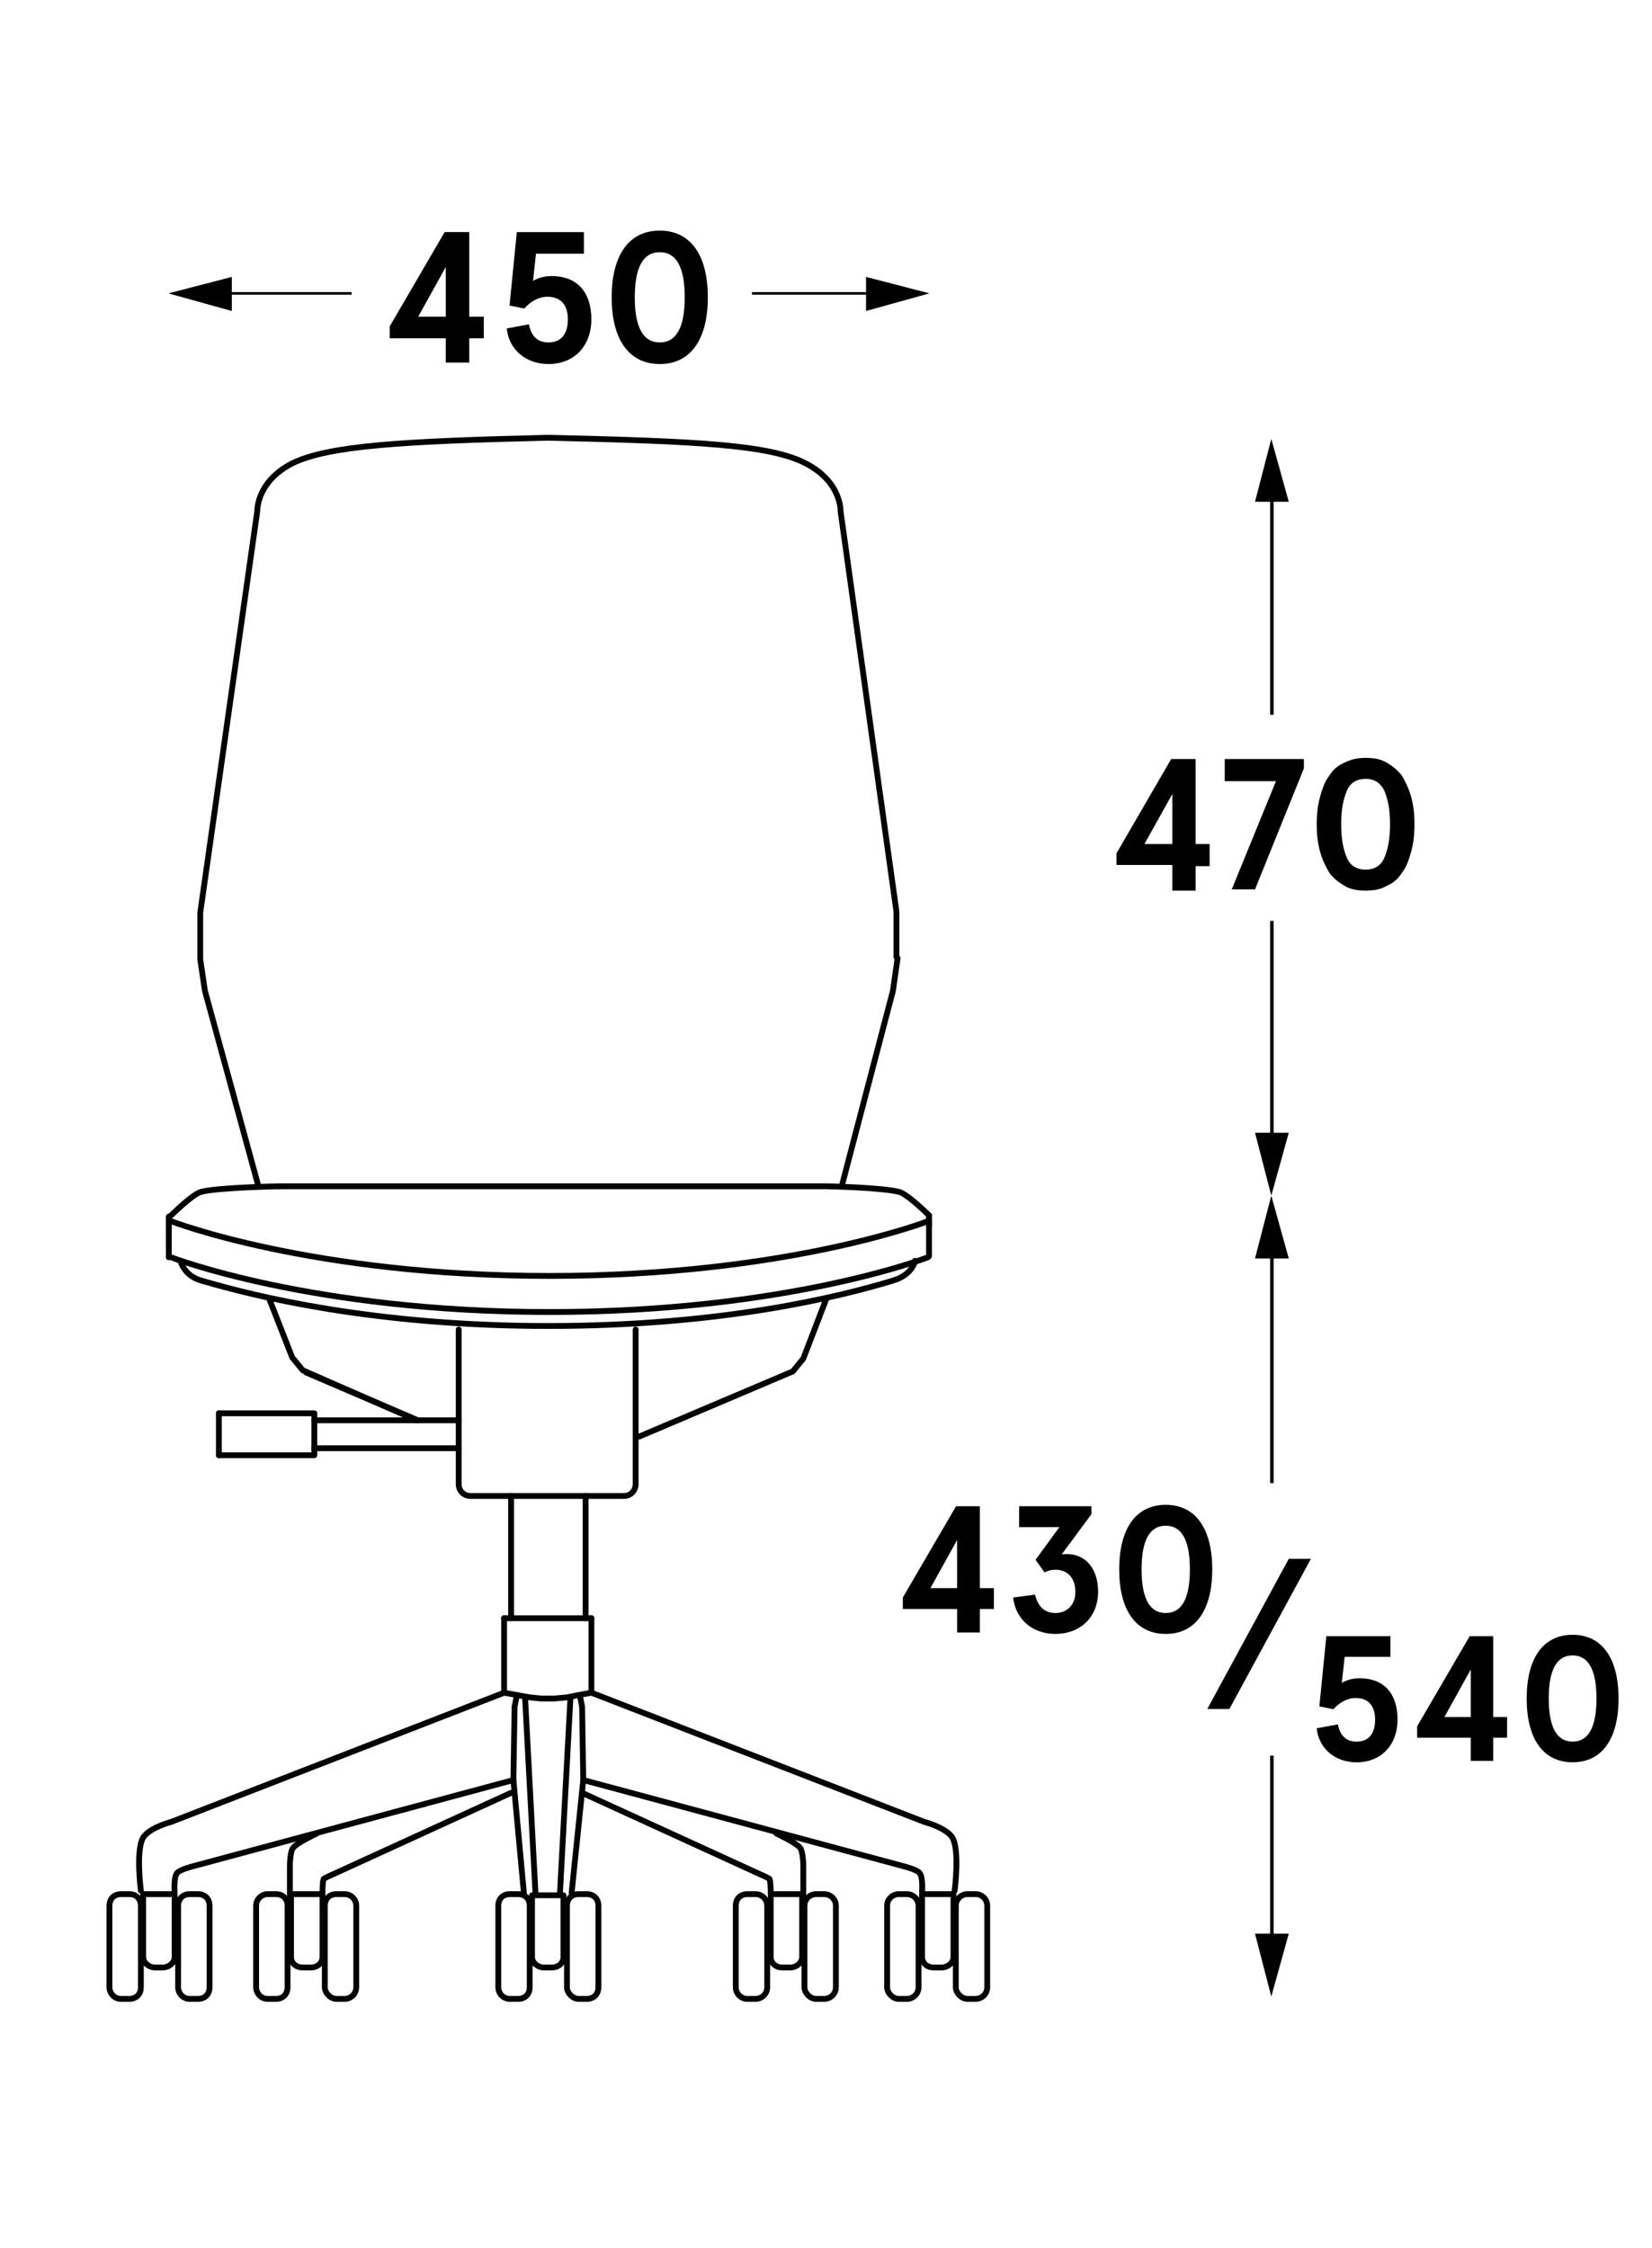<svg viewBox="0 0 141.9 193.1" version="1.1" xmlns="http://www.w3.org/2000/svg">
  
  <g>
    <g id="Warstwa_1">
      <g data-name="Warstwa_1" id="Warstwa_1-2">
        <g>
          <polygon points="109.4 166.1 109.4 150.8 109.1 150.8 109.1 166.1 107.8 166.1 109.2 171.5 110.7 166.1 109.4 166.1"></polygon>
          <polygon points="110.7 108.1 109.2 102.7 107.8 108.1 109.1 108.1 109.1 127.4 109.4 127.4 109.4 108.1 110.7 108.1"></polygon>
          <polygon points="109.4 97.3 109.4 79.1 109.1 79.1 109.1 97.3 107.8 97.3 109.2 102.7 110.7 97.3 109.4 97.3"></polygon>
          <polygon points="110.7 43.1 109.2 37.7 107.8 43.1 109.1 43.1 109.1 61.4 109.4 61.4 109.4 43.1 110.7 43.1"></polygon>
        </g>
        <g>
          <polygon points="30.2 25.1 19.9 25.1 19.9 23.8 14.5 25.2 19.9 26.7 19.9 25.3 30.2 25.3 30.2 25.1"></polygon>
          <polygon points="79.8 25.2 74.4 23.8 74.4 25.1 64.6 25.1 64.6 25.3 74.4 25.3 74.4 26.7 79.8 25.2"></polygon>
        </g>
        <g>
          <polygon points="30.2 25.1 19.9 25.1 19.9 23.8 14.5 25.2 19.9 26.7 19.9 25.3 30.2 25.3 30.2 25.1"></polygon>
          <polygon points="79.8 25.2 74.4 23.8 74.4 25.1 64.6 25.1 64.6 25.3 74.4 25.3 74.4 26.7 79.8 25.2"></polygon>
        </g>
        <line style="fill: none; stroke: #020202; stroke-linecap: round; stroke-linejoin: round; stroke-width: .5px;" y2="122" x2="27" y1="122" x1="39.4"></line>
        <line style="fill: none; stroke: #020202; stroke-linecap: round; stroke-linejoin: round; stroke-width: .5px;" y2="108" x2="14.5" y1="104.5" x1="14.5"></line>
        <polyline style="fill: none; stroke: #020202; stroke-linecap: round; stroke-linejoin: round; stroke-width: .5px;" points="79.8 104.7 79.8 104.7 79.8 104.5 79.8 104.4"></polyline>
        <polyline style="fill: none; stroke: #020202; stroke-linecap: round; stroke-linejoin: round; stroke-width: .5px;" points="72.3 101.9 76.7 85.1 77.1 82.3"></polyline>
        <line style="fill: none; stroke: #020202; stroke-linecap: round; stroke-linejoin: round; stroke-width: .5px;" y2="139" x2="43.3" y1="139" x1="50.3"></line>
        <line style="fill: none; stroke: #020202; stroke-linecap: round; stroke-linejoin: round; stroke-width: .5px;" y2="107.9" x2="79.8" y1="104.9" x1="79.8"></line>
        <line style="fill: none; stroke: #020202; stroke-linecap: round; stroke-linejoin: round; stroke-width: .5px;" y2="105.3" x2="79.8" y1="104.7" x1="79.8"></line>
        <line style="fill: none; stroke: #020202; stroke-linecap: round; stroke-linejoin: round; stroke-width: .5px;" y2="145.4" x2="50.8" y1="139" x1="50.8"></line>
        <line style="fill: none; stroke: #020202; stroke-linecap: round; stroke-linejoin: round; stroke-width: .5px;" y2="145.4" x2="43.3" y1="139" x1="43.3"></line>
        <line style="fill: none; stroke: #020202; stroke-linecap: round; stroke-linejoin: round; stroke-width: .5px;" y2="101.9" x2="70.8" y1="101.9" x1="24"></line>
        <line style="fill: none; stroke: #020202; stroke-linecap: round; stroke-linejoin: round; stroke-width: .5px;" y2="139" x2="50.3" y1="128.5" x1="50.3"></line>
        <line style="fill: none; stroke: #020202; stroke-linecap: round; stroke-linejoin: round; stroke-width: .5px;" y2="139" x2="43.9" y1="128.5" x1="43.9"></line>
        <polyline style="fill: none; stroke: #020202; stroke-linecap: round; stroke-linejoin: round; stroke-width: .5px;" points="43.3 145.4 44.4 145.6 45.5 145.8 46.5 145.9 47.6 145.9 48.7 145.8 49.7 145.6 50.8 145.4"></polyline>
        <line style="fill: none; stroke: #020202; stroke-linecap: round; stroke-linejoin: round; stroke-width: .5px;" y2="125" x2="18.8" y1="121.4" x1="18.8"></line>
        <polyline style="fill: none; stroke: #020202; stroke-linecap: round; stroke-linejoin: round; stroke-width: .5px;" points="27 124.4 27 125 18.8 125"></polyline>
        <polyline style="fill: none; stroke: #020202; stroke-linecap: round; stroke-linejoin: round; stroke-width: .5px;" points="27 124.4 27 121.4 18.8 121.4"></polyline>
        <line style="fill: none; stroke: #020202; stroke-linecap: round; stroke-linejoin: round; stroke-width: .5px;" y2="124.4" x2="27" y1="124.4" x1="39.4"></line>
        <path style="fill: none; stroke: #020202; stroke-linecap: round; stroke-linejoin: round; stroke-width: .5px;" d="M43.3,145.4l-28.6,11.1s-1.6.4-2.3,1.2c-.8.9-.3,4.7-.3,4.7"></path>
        <path style="fill: none; stroke: #020202; stroke-linecap: round; stroke-linejoin: round; stroke-width: .5px;" d="M50.8,145.4l28.6,11.1s1.6.4,2.3,1.2c.8.9.3,4.7.3,4.7"></path>
        <path style="fill: none; stroke: #020202; stroke-linecap: round; stroke-linejoin: round; stroke-width: .5px;" d="M15,162.5s-.1-1.2.2-1.6c.2-.3,1.4-.6,1.4-.6l27.5-7.4"></path>
        <path style="fill: none; stroke: #020202; stroke-linecap: round; stroke-linejoin: round; stroke-width: .5px;" d="M79.2,162.5s.1-1.2-.2-1.6c-.2-.3-1.4-.6-1.4-.6l-27.5-7.4"></path>
        <line style="fill: none; stroke: #020202; stroke-linecap: round; stroke-linejoin: round; stroke-width: .5px;" y2="162.6" x2="48.1" y1="145.8" x1="49"></line>
        <path style="fill: none; stroke: #020202; stroke-linecap: round; stroke-linejoin: round; stroke-width: .5px;" d="M27.2,157.5s-1.7.8-2,1.2c-.3.3-.3,1.6-.3,1.6v2.5"></path>
        <path style="fill: none; stroke: #020202; stroke-linecap: round; stroke-linejoin: round; stroke-width: .5px;" d="M66.7,157.5s1.7.8,2,1.2c.3.3.3,1.6.3,1.6v2.5"></path>
        <line style="fill: none; stroke: #020202; stroke-linecap: round; stroke-linejoin: round; stroke-width: .5px;" y2="139" x2="50.8" y1="139" x1="50.3"></line>
        <path style="fill: none; stroke: #020202; stroke-linecap: round; stroke-linejoin: round; stroke-width: .5px;" d="M66.2,162.6s0-1-.1-1.2c-.1-.1-.8-.4-.8-.4l-15.3-7"></path>
        <path style="fill: none; stroke: #020202; stroke-linecap: round; stroke-linejoin: round; stroke-width: .5px;" d="M27.7,162.6s0-1,.1-1.2c.1-.1.8-.4.8-.4l15.3-7"></path>
        <line style="fill: none; stroke: #020202; stroke-linecap: round; stroke-linejoin: round; stroke-width: .5px;" y2="122" x2="35.9" y1="117.9" x1="26.3"></line>
        <polyline style="fill: none; stroke: #020202; stroke-linecap: round; stroke-linejoin: round; stroke-width: .5px;" points="23.1 111.5 25.1 116.6 26 117.7 35.8 122"></polyline>
        <polyline style="fill: none; stroke: #020202; stroke-linecap: round; stroke-linejoin: round; stroke-width: .5px;" points="71 111.5 69 116.7 68.1 117.8 54.9 123.4"></polyline>
        <polyline style="fill: none; stroke: #020202; stroke-linecap: round; stroke-linejoin: round; stroke-width: .5px;" points="22.2 101.9 17.6 85.1 17.2 82.4"></polyline>
        <line style="fill: none; stroke: #020202; stroke-linecap: round; stroke-linejoin: round; stroke-width: .5px;" y2="162.7" x2="46" y1="145.8" x1="45.1"></line>
        <path style="fill: none; stroke: #020202; stroke-linecap: round; stroke-linejoin: round; stroke-width: .5px;" d="M14.7,104.9s12.1,4.7,32.5,4.7,32.5-4.7,32.5-4.7"></path>
        <path style="fill: none; stroke: #020202; stroke-linecap: round; stroke-linejoin: round; stroke-width: .5px;" d="M17.2,82.3v-3.9l4.9-34.5s-.1-2.5,3-4.1c3.1-1.5,9.2-1.9,22-2.2,12.8.3,19,.6,22.1,2.2,3.1,1.6,3,4.1,3,4.1l4.8,34.4v3.9"></path>
        <path style="fill: none; stroke: #020202; stroke-linecap: round; stroke-linejoin: round; stroke-width: .5px;" d="M15.5,108.3s.3,1.3,1.8,1.7c4.4,1.3,14.7,3.9,29.8,3.9,14.9,0,25-2.5,29.6-3.9,1.7-.5,1.9-1.7,1.9-1.7"></path>
        <path style="fill: none; stroke: #020202; stroke-linecap: round; stroke-linejoin: round; stroke-width: .5px;" d="M14.7,108s12.1,4.7,32.5,4.7,32.5-4.7,32.5-4.7"></path>
        <path style="fill: none; stroke: #020202; stroke-linecap: round; stroke-linejoin: round; stroke-width: .5px;" d="M71,101.9s4.9.1,6.3.5c.8.3,2.5,2,2.5,2"></path>
        <path style="fill: none; stroke: #020202; stroke-linecap: round; stroke-linejoin: round; stroke-width: .5px;" d="M24,101.9s-5.5.1-6.8.5c-.8.3-2.5,2-2.5,2"></path>
        <path style="fill: none; stroke: #020202; stroke-linecap: round; stroke-linejoin: round; stroke-width: .5px;" d="M54.6,114.2v13.3c0,.5-.4,1-1,1h-13.2c-.5,0-1-.4-1-1v-13.3"></path>
        <path style="fill: none; stroke: #020202; stroke-linecap: round; stroke-linejoin: round; stroke-width: .5px;" d="M16.3,171.7h.7c.6,0,1-.4,1-1v-7c0-.6-.4-1-1-1h-.7c-.6,0-1,.4-1,1v7c0.0.5.4,1,1,1Z"></path>
        <path style="fill: none; stroke: #020202; stroke-linecap: round; stroke-linejoin: round; stroke-width: .5px;" d="M13.3,169h.7c.5,0,1-.4,1-.9v-5.4h-2.7v5.4c0,.5.5.9,1,.9Z"></path>
        <path style="fill: none; stroke: #020202; stroke-linecap: round; stroke-linejoin: round; stroke-width: .5px;" d="M10.4,171.7h.7c.6,0,1-.4,1-1v-7c0-.6-.4-1-1-1h-.7c-.6,0-1,.4-1,1v7c0,.5.4,1,1,1Z"></path>
        <path style="fill: none; stroke: #020202; stroke-linecap: round; stroke-linejoin: round; stroke-width: .5px;" d="M28.9,171.7h.7c.5,0,1-.4,1-1v-7c0-.6-.5-1-1-1h-.7c-.6,0-1,.4-1,1v7c0,.5.5,1,1,1Z"></path>
        <path style="fill: none; stroke: #020202; stroke-linecap: round; stroke-linejoin: round; stroke-width: .5px;" d="M26,169h.7c.6,0,1-.4,1-.9v-5.4h-2.7v5.4c0,.5.4.9,1,.9Z"></path>
        <path style="fill: none; stroke: #020202; stroke-linecap: round; stroke-linejoin: round; stroke-width: .5px;" d="M23,171.7h.7c.6,0,1-.4,1-1v-7c0-.6-.4-1-1-1h-.7c-.5,0-1,.4-1,1v7c0,.5.4,1,1,1Z"></path>
        <path style="fill: none; stroke: #020202; stroke-linecap: round; stroke-linejoin: round; stroke-width: .5px;" d="M49.7,171.7h.7c.6,0,1-.4,1-1v-7c0-.6-.4-1-1-1h-.7c-.6,0-1,.4-1,1v7c0,.5.5,1,1,1Z"></path>
        <path style="fill: none; stroke: #020202; stroke-linecap: round; stroke-linejoin: round; stroke-width: .5px;" d="M46.7,169h.7c.6,0,1-.4,1-.9v-5.3h-2.7v5.3c0,.5.5.9,1,.9Z"></path>
        <path style="fill: none; stroke: #020202; stroke-linecap: round; stroke-linejoin: round; stroke-width: .5px;" d="M43.8,171.7h.7c.6,0,1-.4,1-1v-7c0-.6-.4-1-1-1h-.7c-.6,0-1,.4-1,1v7c0,.5.4,1,1,1Z"></path>
        <path style="fill: none; stroke: #020202; stroke-linecap: round; stroke-linejoin: round; stroke-width: .5px;" d="M70.1,171.7h.7c.5,0,1-.4,1-1v-7c0-.6-.5-1-1-1h-.7c-.5,0-1,.4-1,1v7c0,.5.5,1,1,1Z"></path>
        <path style="fill: none; stroke: #020202; stroke-linecap: round; stroke-linejoin: round; stroke-width: .5px;" d="M67.2,169h.7c.5,0,1-.4,1-.9v-5.4h-2.7v5.4c0,.5.4.9,1,.9Z"></path>
        <path style="fill: none; stroke: #020202; stroke-linecap: round; stroke-linejoin: round; stroke-width: .5px;" d="M64.2,171.7h.7c.5,0,1-.4,1-1v-7c0-.6-.5-1-1-1h-.7c-.6,0-1,.4-1,1v7c0.0.5.4,1,1,1Z"></path>
        <path style="fill: none; stroke: #020202; stroke-linecap: round; stroke-linejoin: round; stroke-width: .5px;" d="M83.1,171.7h.7c.5,0,1-.4,1-1v-7c0-.6-.5-1-1-1h-.7c-.5,0-1,.4-1,1v7c0,.5.5,1,1,1Z"></path>
        <path style="fill: none; stroke: #020202; stroke-linecap: round; stroke-linejoin: round; stroke-width: .5px;" d="M80.2,169h.7c.5,0,1-.4,1-.9v-5.4h-2.7v5.4c0,.5.4.9,1,.9Z"></path>
        <path style="fill: none; stroke: #020202; stroke-linecap: round; stroke-linejoin: round; stroke-width: .5px;" d="M77.2,171.7h.7c.5,0,1-.4,1-1v-7c0-.6-.5-1-1-1h-.7c-.5,0-1,.4-1,1v7c0,.5.5,1,1,1Z"></path>
        <polyline style="fill: none; stroke: #020202; stroke-linecap: round; stroke-linejoin: round; stroke-width: .5px;" points="44.4 145.6 44.2 146.6 44.1 152.9 45 162.6"></polyline>
        <polyline style="fill: none; stroke: #020202; stroke-linecap: round; stroke-linejoin: round; stroke-width: .5px;" points="49.8 145.6 50 146.6 50.1 152.9 49.1 162.6"></polyline>
      </g>
      <g>
        <path d="M100.7,74.3h-4.8v-1l4.7-8.1h2.1v7.3h1.2v1.9h-1.2v2.1h-2s0-2.2 0-2.2ZM100.7,72.5v-4.3l-2.4,4.3h2.4Z"></path>
        <path d="M112,66l-4.2,10.4h-2l3.8-9.3h-4.4v-1.9h6.8s0,.8-0.0.8Z"></path>
        <path d="M117.3,65.1c.7,0,1.3.1,1.8.4s.9.6,1.3,1.1c.3.5.6,1.1.8,1.8.2.7.3,1.5.3,2.4s-.1,1.7-.3,2.4c-.2.7-.4,1.3-.8,1.8-.3.5-.8.9-1.3,1.1-.5.3-1.1.4-1.8.4s-1.3-.1-1.8-.4-.9-.6-1.3-1.1c-.3-.5-.6-1.1-.8-1.8s-.3-1.5-.3-2.4.1-1.7.3-2.4.4-1.3.8-1.8c.3-.5.8-.9,1.3-1.1.6-.3,1.2-.4,1.8-.4ZM117.3,66.9c-.7,0-1.3.3-1.6,1-.3.7-.5,1.6-.5,2.9s.2,2.2.5,2.9c.3.7.9,1,1.6,1s1.3-.3,1.6-1c.3-.7.5-1.6.5-2.9s-.2-2.2-.5-2.9c-.3-.6-.8-1-1.6-1Z"></path>
      </g>
      <g style="isolation: isolate;">
        <path d="M112.6,133.9l-7,12.9h-1.9l7-12.9h1.9Z"></path>
      </g>
      <g>
        <path d="M38.292,29.061h-4.819v-1.025l4.722-8.1h2.113v7.268h1.249v1.857h-1.249v2.081h-2.017v-2.081ZM38.292,27.204v-4.274l-2.37,4.274h2.37Z"></path>
        <path d="M45.431,27.86c.24,1.232.945,1.552,1.681,1.552,1.089,0,1.665-.72,1.665-1.985,0-1.249-.625-1.937-1.761-1.937-.752,0-1.457.416-1.985,1.009l-1.264-.256.624-6.307h5.763v1.857h-4.114l-.256,2.337c.432-.256.977-.416,1.585-.416,2.337,0,3.426,1.521,3.426,3.714,0,2.258-1.441,3.842-3.682,3.842-1.905,0-3.394-1.201-3.586-3.058l1.905-.352Z"></path>
        <path d="M60.8,25.539c0,3.586-1.457,5.731-4.13,5.731s-4.13-2.145-4.13-5.731,1.457-5.731,4.13-5.731,4.13,2.145,4.13,5.731ZM54.525,25.539c0,2.498.672,3.874,2.145,3.874s2.145-1.376,2.145-3.874c0-2.497-.672-3.874-2.145-3.874s-2.145,1.376-2.145,3.874Z"></path>
      </g>
      <g>
        <path d="M82.211,138.212h-4.661v-.991l4.569-7.837h2.045v7.032h1.208v1.796h-1.208v2.014h-1.952v-2.014ZM82.211,136.417v-4.135l-2.292,4.135h2.292Z"></path>
        <path d="M88.903,136.974c.232.96.774,1.579,1.749,1.579,1.007,0,1.719-.697,1.719-1.812,0-1.254-.728-1.905-1.703-1.905-.341,0-.62.062-.945.232l-.774-1.084,2.044-2.803h-3.454v-1.797h6.21v.682l-2.555,3.454c.139-.015.248-.03.434-.03,1.673,0,2.694,1.316,2.694,3.221,0,2.247-1.579,3.64-3.67,3.64-2.014,0-3.438-1.317-3.624-3.129l1.874-.247Z"></path>
        <path d="M104.127,134.805c0,3.47-1.41,5.545-3.996,5.545s-3.996-2.075-3.996-5.545c0-3.469,1.41-5.544,3.996-5.544s3.996,2.075,3.996,5.544ZM98.056,134.805c0,2.416.65,3.748,2.075,3.748s2.075-1.332,2.075-3.748-.65-3.748-2.075-3.748-2.075,1.332-2.075,3.748Z"></path>
      </g>
      <g>
        <path d="M114.92,148.117c.229,1.178.902,1.484,1.605,1.484,1.041,0,1.591-.688,1.591-1.896,0-1.193-.597-1.851-1.683-1.851-.719,0-1.391.397-1.896.964l-1.209-.245.597-6.027h5.507v1.775h-3.932l-.244,2.234c.412-.245.932-.398,1.514-.398,2.234,0,3.273,1.453,3.273,3.549,0,2.156-1.376,3.671-3.518,3.671-1.819,0-3.242-1.147-3.426-2.922l1.82-.337Z"></path>
        <path d="M126.331,149.264h-4.604v-.979l4.512-7.74h2.02v6.945h1.193v1.774h-1.193v1.989h-1.928v-1.989ZM126.331,147.49v-4.084l-2.264,4.084h2.264Z"></path>
        <path d="M139.027,145.899c0,3.427-1.392,5.476-3.946,5.476s-3.946-2.049-3.946-5.476c0-3.426,1.392-5.475,3.946-5.475s3.946,2.049,3.946,5.475ZM133.031,145.899c0,2.386.642,3.702,2.049,3.702s2.049-1.315,2.049-3.702-.642-3.702-2.049-3.702-2.049,1.315-2.049,3.702Z"></path>
      </g>
    </g>
  </g>
</svg>
